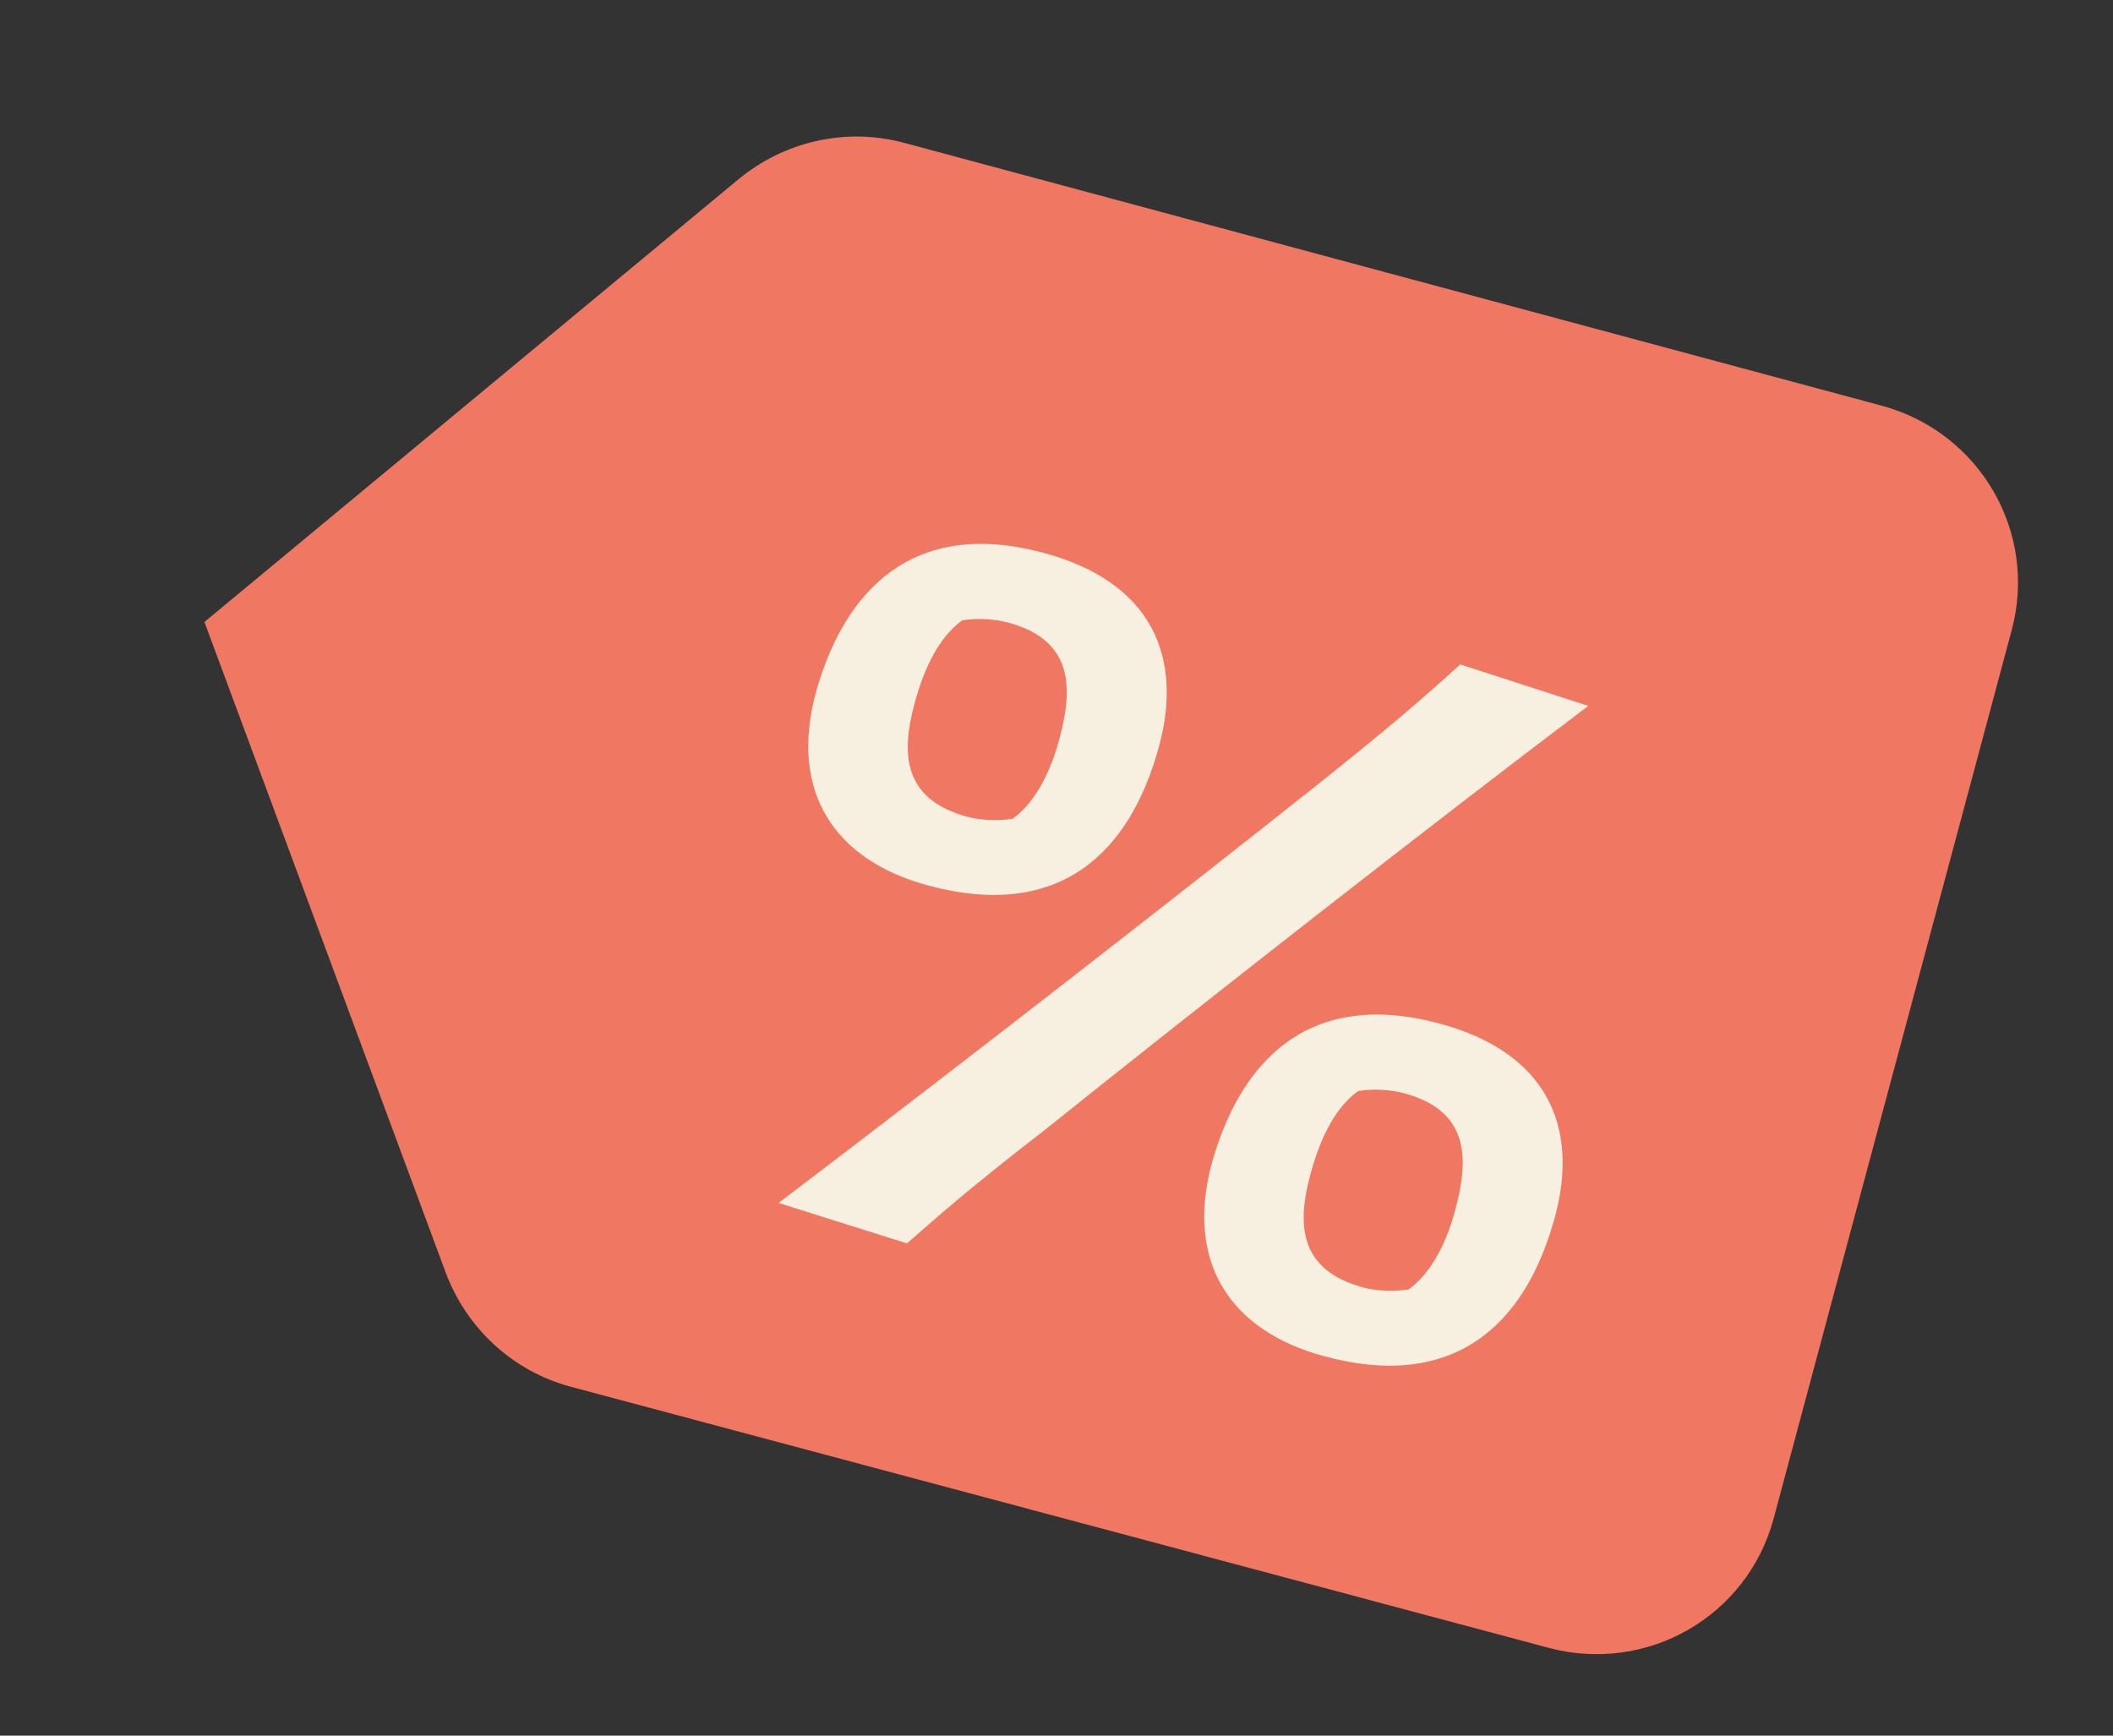 <svg width="28" height="23" viewBox="0 0 28 23" fill="none" xmlns="http://www.w3.org/2000/svg">
<rect x="0" y="0" width="28" height="23" fill="#333333" stroke="none"/>
<path d="M5.907 16.866C6.176 17.582 6.771 18.164 7.565 18.377L20.52 21.836C21.821 22.184 23.154 21.424 23.503 20.123L26.658 8.349C27.006 7.048 26.232 5.724 24.931 5.375L11.982 1.893C11.187 1.68 10.381 1.887 9.79 2.372L2.709 8.242L5.907 16.866Z" fill="#f07863"/>
<path d="M12.82 10.824C12.97 10.864 13.194 10.884 13.418 10.85C13.667 10.674 13.897 10.319 14.035 9.804C14.204 9.176 14.265 8.493 13.361 8.251C13.198 8.207 12.962 8.184 12.75 8.221C12.45 8.437 12.248 8.84 12.117 9.33C11.945 9.971 11.953 10.592 12.82 10.824ZM12.306 11.736C11.05 11.4 10.46 10.488 10.81 9.182C11.186 7.829 12.092 6.861 13.825 7.325C15.281 7.715 15.671 8.721 15.362 9.877C14.975 11.321 14.027 12.197 12.306 11.736ZM12.018 16.477L10.318 15.941C12.989 13.911 15.593 11.877 17.421 10.428C18.431 9.622 18.799 9.304 19.35 8.805L21.047 9.354C18.97 10.924 15.957 13.28 13.831 14.985C12.899 15.704 12.441 16.106 12.018 16.477ZM18.066 17.061C18.217 17.102 18.44 17.121 18.665 17.087C18.914 16.912 19.144 16.556 19.282 16.041C19.45 15.413 19.512 14.73 18.608 14.488C18.445 14.444 18.208 14.421 17.996 14.459C17.696 14.674 17.494 15.078 17.363 15.568C17.191 16.208 17.2 16.829 18.066 17.061ZM17.553 17.974C16.297 17.637 15.707 16.725 16.057 15.419C16.433 14.067 17.338 13.098 19.071 13.562C20.528 13.953 20.918 14.959 20.608 16.114C20.221 17.558 19.273 18.435 17.553 17.974Z" fill="#f7efdf"/>
</svg>
